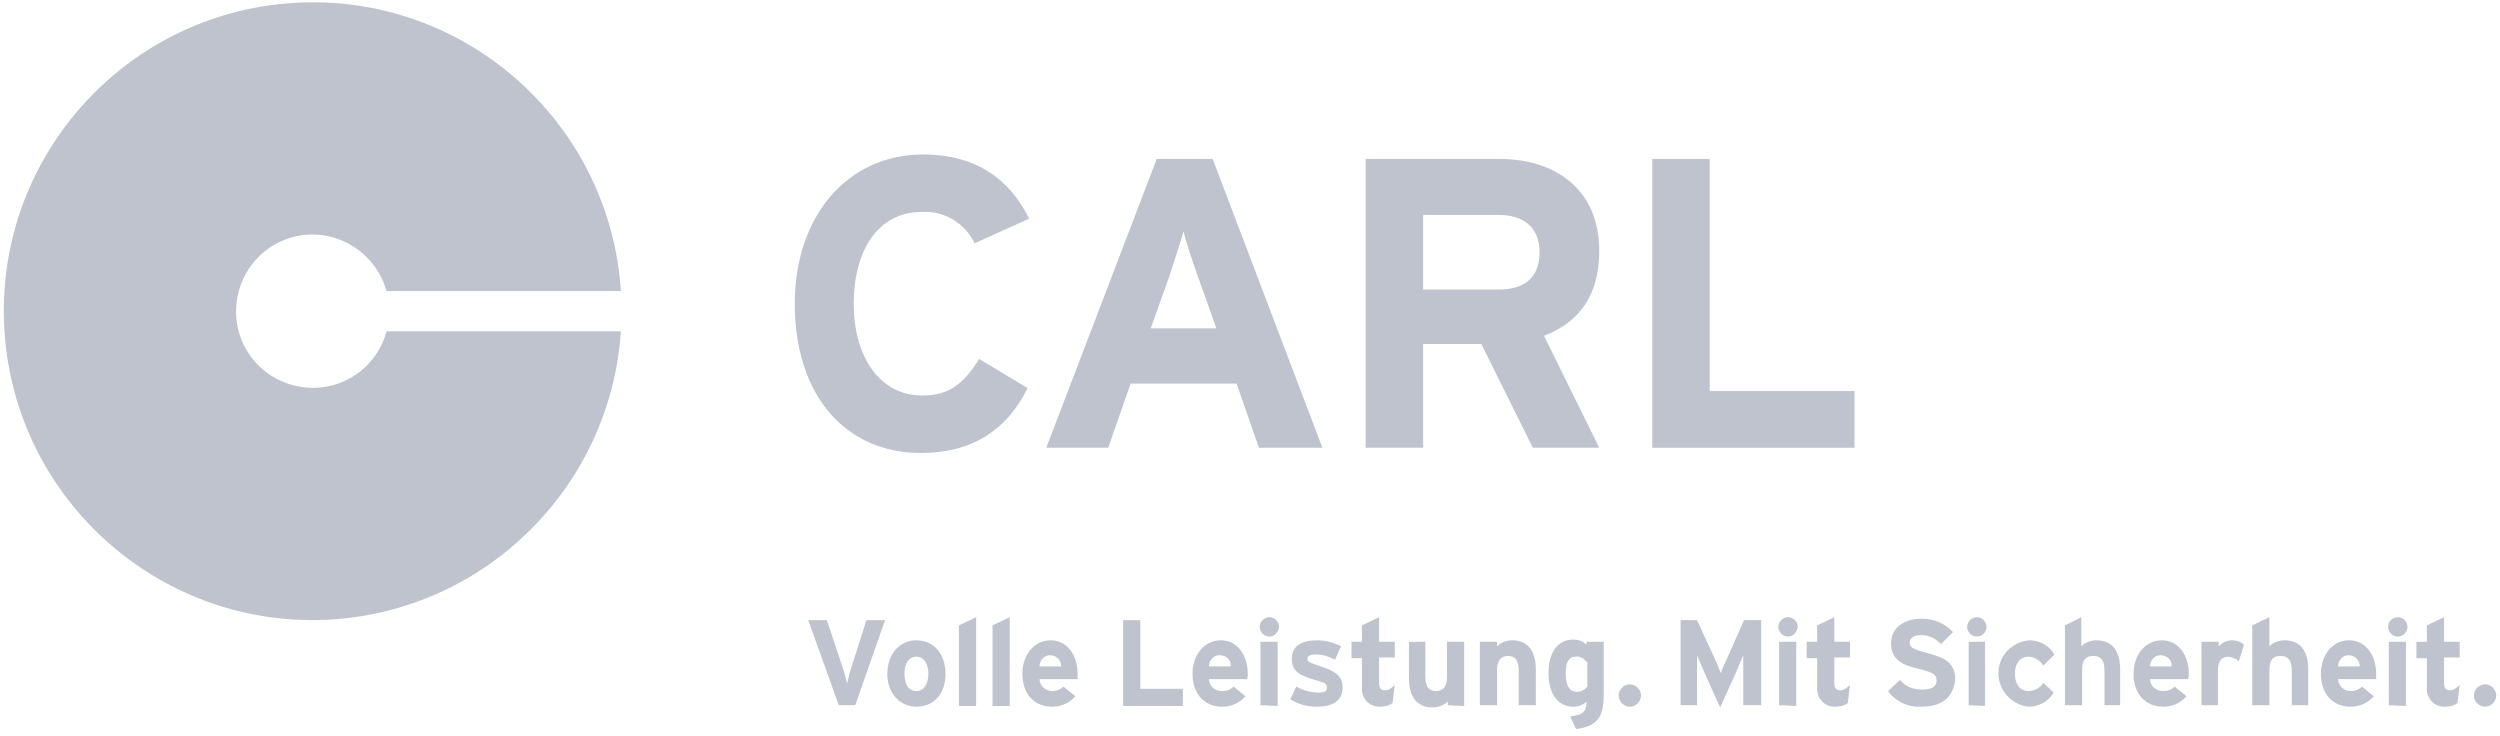 <svg width="520" height="153" viewBox="0 0 520 153" fill="none" xmlns="http://www.w3.org/2000/svg">
<path d="M177.887 146.687H174.472L168.107 128.991H171.988L175.403 139.236C175.713 140.167 176.024 141.564 176.179 142.185C176.334 141.564 176.645 140.322 176.955 139.236L180.215 128.991H184.095L177.887 146.687Z" fill="#BEC3CE"/>
<path d="M190.615 146.997C187.2 146.997 184.561 144.203 184.561 140.167C184.561 136.131 187.045 133.182 190.615 133.182C194.185 133.182 196.669 135.976 196.669 140.167C196.669 144.358 194.185 146.997 190.615 146.997ZM190.615 136.597C188.907 136.597 188.131 138.149 188.131 140.167C188.131 142.185 188.907 143.737 190.615 143.737C192.322 143.737 193.099 142.03 193.099 140.167C193.099 138.305 192.322 136.597 190.615 136.597Z" fill="#BEC3CE"/>
<path d="M199.463 146.687V130.078L203.033 128.37V146.842H199.463V146.687Z" fill="#BEC3CE"/>
<path d="M206.448 146.687V130.078L210.018 128.37V146.842H206.448V146.687Z" fill="#BEC3CE"/>
<path d="M224.143 141.254H216.227C216.227 142.651 217.469 143.737 218.866 143.737C219.797 143.737 220.573 143.427 221.194 142.806L223.678 144.824C222.436 146.221 220.728 146.997 218.866 146.997C214.985 146.997 212.657 144.203 212.657 140.167C212.657 136.131 215.14 133.182 218.555 133.182C221.97 133.182 224.143 136.287 224.143 140.167C224.143 140.478 224.143 140.943 224.143 141.254ZM218.4 136.287C217.158 136.287 216.227 137.373 216.227 138.615H220.728C220.728 137.373 219.797 136.287 218.4 136.287C218.4 136.131 218.4 136.131 218.4 136.287Z" fill="#BEC3CE"/>
<path d="M233.612 146.687V128.991H237.182V143.272H246.03V146.842H233.612V146.687Z" fill="#BEC3CE"/>
<path d="M259.379 141.254H251.463C251.463 142.651 252.704 143.737 254.101 143.737C254.101 143.737 254.101 143.737 254.257 143.737C255.188 143.737 255.964 143.427 256.585 142.806L259.069 144.824C257.827 146.221 256.119 146.997 254.257 146.997C250.376 146.997 248.048 144.203 248.048 140.167C248.048 136.131 250.531 133.182 253.946 133.182C257.361 133.182 259.534 136.287 259.534 140.167C259.534 140.478 259.534 140.943 259.379 141.254ZM253.636 136.287C252.394 136.287 251.463 137.373 251.463 138.615H255.964C256.119 137.373 255.188 136.287 253.636 136.287C253.791 136.131 253.791 136.131 253.636 136.287Z" fill="#BEC3CE"/>
<path d="M264.036 132.406C262.949 132.406 262.018 131.475 262.018 130.388C262.018 129.302 262.949 128.37 264.036 128.37C265.122 128.37 266.054 129.302 266.054 130.388C265.898 131.475 265.122 132.406 264.036 132.406ZM262.173 146.687V133.493H265.743V146.842L262.173 146.687Z" fill="#BEC3CE"/>
<path d="M273.97 146.997C271.952 146.997 270.09 146.531 268.382 145.445L269.624 142.806C271.021 143.582 272.573 144.048 274.281 144.048C275.678 144.048 275.988 143.737 275.988 142.961C275.988 142.185 275.522 142.03 273.97 141.564C270.71 140.633 268.693 139.857 268.693 137.063C268.693 134.269 270.866 133.182 273.97 133.182C275.678 133.182 277.385 133.648 278.937 134.424L277.696 137.218C276.454 136.597 275.212 136.131 273.815 136.131C272.418 136.131 271.952 136.442 271.952 137.063C271.952 137.684 272.418 137.839 274.746 138.615C277.075 139.391 279.248 140.322 279.248 142.806C279.403 145.91 276.919 146.997 273.97 146.997Z" fill="#BEC3CE"/>
<path d="M289.648 146.221C288.872 146.842 287.94 146.997 286.854 146.997C284.836 146.997 283.284 145.29 283.284 143.427C283.284 143.272 283.284 143.116 283.284 143.116V136.907H281.111V133.493H283.284V130.078L286.854 128.37V133.493H290.113V136.752H286.854V142.03C286.854 143.272 287.319 143.582 288.096 143.582C288.872 143.582 289.182 143.272 290.113 142.496L289.648 146.221Z" fill="#BEC3CE"/>
<path d="M301.134 146.687V145.91C300.358 146.687 299.117 147.152 298.03 147.152C294.615 147.152 293.063 144.824 293.063 141.099V133.493H296.478V140.633C296.478 142.961 297.254 143.737 298.651 143.737C300.048 143.737 300.979 142.961 300.979 140.788V133.493H304.549V146.842L301.134 146.687Z" fill="#BEC3CE"/>
<path d="M315.881 146.687V139.546C315.881 137.218 315.104 136.442 313.707 136.442C312.31 136.442 311.379 137.218 311.379 139.391V146.687H307.809V133.493H311.379V134.424C312.155 133.648 313.397 133.182 314.484 133.182C317.899 133.182 319.451 135.51 319.451 139.236V146.687H315.881Z" fill="#BEC3CE"/>
<path d="M327.833 151.654L326.591 149.015C329.385 148.705 330.006 147.928 330.006 145.911C329.23 146.687 328.299 146.997 327.212 146.997C324.418 146.997 322.09 144.824 322.09 139.857C322.09 135.821 323.952 133.027 327.212 133.027C328.299 133.027 329.23 133.337 330.006 134.113V133.493H333.576V144.513C333.576 148.86 332.49 151.033 327.833 151.654ZM330.006 137.684C329.385 136.908 328.609 136.442 327.678 136.597C326.281 136.597 325.66 137.839 325.66 140.012C325.66 142.806 326.591 143.893 327.988 143.893C328.919 143.893 329.696 143.427 330.161 142.806V137.684H330.006Z" fill="#BEC3CE"/>
<path d="M339.009 146.997C337.767 146.997 336.681 145.91 336.681 144.669C336.681 143.427 337.767 142.34 339.009 142.34C340.251 142.34 341.337 143.427 341.337 144.669C341.337 145.91 340.251 146.997 339.009 146.997Z" fill="#BEC3CE"/>
<path d="M362.603 146.687V140.167C362.603 139.236 362.603 136.908 362.603 136.287C362.292 136.908 361.827 138.149 361.361 139.236L357.791 147.152L354.221 139.236C353.755 138.149 353.289 136.908 352.979 136.287C352.979 136.908 352.979 139.236 352.979 140.167V146.687H349.564V128.991H352.979L356.704 137.063C357.17 137.994 357.636 139.391 357.946 140.012C358.101 139.391 358.722 137.994 359.188 137.063L362.758 128.991H366.328V146.687H362.603Z" fill="#BEC3CE"/>
<path d="M371.916 132.406C370.83 132.406 369.899 131.475 369.899 130.388C369.899 129.302 370.83 128.37 371.916 128.37C373.003 128.37 373.934 129.302 373.934 130.388C373.779 131.475 373.003 132.406 371.916 132.406ZM370.054 146.687V133.493H373.624V146.842L370.054 146.687Z" fill="#BEC3CE"/>
<path d="M384.334 146.221C383.558 146.842 382.627 146.997 381.54 146.997C379.522 146.997 377.97 145.29 377.97 143.427C377.97 143.272 377.97 143.116 377.97 143.116V136.907H375.797V133.493H377.97V130.078L381.54 128.37V133.493H384.8V136.752H381.54V142.03C381.54 143.272 382.006 143.582 382.782 143.582C383.558 143.582 383.869 143.272 384.8 142.496L384.334 146.221Z" fill="#BEC3CE"/>
<path d="M399.546 146.997C396.908 147.152 394.269 145.911 392.716 143.737L395.2 141.409C396.287 142.806 397.994 143.427 399.702 143.427C401.875 143.427 402.806 142.806 402.806 141.564C402.806 140.322 402.185 139.857 398.925 139.081C395.666 138.305 393.337 137.218 393.337 133.803C393.337 130.543 396.131 128.681 399.702 128.681C402.185 128.681 404.514 129.612 406.221 131.475L403.737 133.958C402.651 132.872 401.254 132.096 399.702 132.096C397.839 132.096 397.218 132.872 397.218 133.648C397.218 134.734 397.994 135.045 400.788 135.821C403.582 136.597 406.687 137.373 406.687 141.254C406.376 144.669 404.358 146.997 399.546 146.997Z" fill="#BEC3CE"/>
<path d="M411.188 132.406C410.101 132.406 409.17 131.475 409.17 130.388C409.17 129.302 410.101 128.37 411.188 128.37C412.275 128.37 413.206 129.302 413.206 130.388C413.206 131.475 412.275 132.406 411.188 132.406ZM409.481 146.687V133.493H412.895V146.842L409.481 146.687Z" fill="#BEC3CE"/>
<path d="M421.899 146.997C418.018 146.531 415.379 143.116 415.69 139.391C416 136.131 418.639 133.493 422.054 133.182C424.227 133.182 426.245 134.269 427.331 136.131L425.003 138.46C424.382 137.373 423.14 136.597 421.899 136.597C420.191 136.597 419.105 137.994 419.105 140.167C419.105 142.34 420.191 143.737 421.899 143.737C423.14 143.737 424.382 143.116 425.003 142.03L427.176 144.048C426.09 145.91 424.072 146.997 421.899 146.997Z" fill="#BEC3CE"/>
<path d="M437.731 146.687V139.546C437.731 137.218 436.955 136.442 435.403 136.442C433.851 136.442 433.075 137.218 433.075 139.391V146.687H429.505V130.078L432.919 128.37V134.424C433.696 133.648 434.937 133.182 436.024 133.182C439.439 133.182 440.991 135.51 440.991 139.236V146.687H437.731Z" fill="#BEC3CE"/>
<path d="M455.117 141.254H447.2C447.2 142.651 448.442 143.737 449.839 143.737C449.839 143.737 449.839 143.737 449.994 143.737C450.925 143.737 451.702 143.427 452.322 142.806L454.806 144.824C453.564 146.221 451.857 146.997 449.994 146.997C446.113 146.997 443.785 144.203 443.785 140.167C443.785 136.131 446.269 133.182 449.684 133.182C453.099 133.182 455.272 136.287 455.272 140.167C455.272 140.478 455.272 140.943 455.117 141.254ZM449.373 136.287C448.131 136.287 447.2 137.373 447.2 138.615H451.702C451.857 137.373 450.77 136.287 449.373 136.287C449.528 136.131 449.528 136.131 449.373 136.287Z" fill="#BEC3CE"/>
<path d="M465.672 137.528C465.206 137.063 464.43 136.752 463.654 136.597C462.257 136.597 461.325 137.218 461.325 139.546V146.687H457.91V133.493H461.481V134.424C462.257 133.648 463.188 133.182 464.275 133.182C465.206 133.182 466.137 133.493 466.758 134.113L465.672 137.528Z" fill="#BEC3CE"/>
<path d="M476.692 146.687V139.546C476.692 137.218 475.916 136.442 474.364 136.442C472.812 136.442 472.036 137.218 472.036 139.391V146.687H468.465V130.078L472.036 128.37V134.424C472.812 133.648 474.054 133.182 475.14 133.182C478.555 133.182 480.107 135.51 480.107 139.236V146.687H476.692Z" fill="#BEC3CE"/>
<path d="M494.233 141.254H486.316C486.316 142.651 487.558 143.737 488.955 143.737C489.886 143.737 490.663 143.427 491.283 142.806L493.767 144.824C492.525 146.221 490.818 146.997 488.955 146.997C485.074 146.997 482.746 144.203 482.746 140.167C482.746 136.131 485.23 133.182 488.645 133.182C492.06 133.182 494.233 136.287 494.233 140.167C494.233 140.478 494.233 140.943 494.233 141.254ZM488.489 136.287C487.248 136.287 486.316 137.373 486.316 138.615H490.818C490.818 137.373 489.886 136.287 488.489 136.287C488.489 136.131 488.489 136.131 488.489 136.287Z" fill="#BEC3CE"/>
<path d="M498.734 132.406C497.648 132.406 496.716 131.475 496.716 130.388C496.716 129.302 497.648 128.37 498.734 128.37C499.821 128.37 500.752 129.302 500.752 130.388C500.752 131.475 499.821 132.406 498.734 132.406ZM496.872 146.687V133.493H500.442V146.842L496.872 146.687Z" fill="#BEC3CE"/>
<path d="M511.152 146.221C510.376 146.842 509.445 146.997 508.358 146.997C506.34 146.997 504.788 145.29 504.788 143.427C504.788 143.272 504.788 143.116 504.788 143.116V136.907H502.615V133.493H504.788V130.078L508.358 128.37V133.493H511.618V136.752H508.358V142.03C508.358 143.272 508.824 143.582 509.6 143.582C510.376 143.582 510.687 143.272 511.618 142.496L511.152 146.221Z" fill="#BEC3CE"/>
<path d="M516.895 146.997C515.654 146.997 514.567 145.91 514.567 144.669C514.567 143.427 515.654 142.34 516.895 142.34C518.137 142.34 519.224 143.427 519.224 144.669C519.224 145.91 518.137 146.997 516.895 146.997Z" fill="#BEC3CE"/>
<path d="M80.406 68.919C78.078 77.457 69.385 82.424 60.848 80.096C52.31 77.767 47.343 69.075 49.672 60.537C52 52 60.693 47.033 69.23 49.361C74.663 50.913 78.854 55.105 80.406 60.537H129.146C126.818 25.146 96.239 -1.707 60.848 0.621C25.457 2.949 -1.397 33.528 0.931 68.919C3.26 104.31 33.839 131.164 69.23 128.836C101.361 126.663 126.973 101.051 129.146 68.919H80.406Z" fill="#BEC3CE"/>
<path d="M202.722 50.603C200.705 46.412 196.358 43.773 191.702 44.084C182.699 44.084 177.576 52 177.576 63.176C177.576 74.042 182.854 82.269 191.857 82.269C197.29 82.269 200.394 79.94 203.654 74.663L213.743 80.716C209.552 89.254 202.412 94.221 191.546 94.221C175.869 94.221 165.313 82.269 165.313 63.176C165.313 44.86 176.334 32.131 192.012 32.131C203.343 32.131 210.173 37.564 214.054 45.481L202.722 50.603Z" fill="#BEC3CE"/>
<path d="M261.863 93.134L257.206 79.785H235.164L230.507 93.134H217.624L240.597 33.063H252.239L275.057 93.134H261.863ZM249.134 57.433C247.893 53.863 246.651 50.292 246.185 48.119C245.564 50.292 244.322 54.018 243.236 57.433L239.355 68.299H253.015L249.134 57.433Z" fill="#BEC3CE"/>
<path d="M318.83 93.134L308.119 71.558H296.012V93.134H284.06V33.063H312C323.331 33.063 332.645 39.272 332.645 52.155C332.645 61.158 328.764 66.901 321.158 69.851L332.645 93.134H318.83ZM311.69 44.705H296.012V60.227H311.69C317.278 60.227 320.227 57.588 320.227 52.466C320.227 47.343 316.967 44.705 311.69 44.705Z" fill="#BEC3CE"/>
<path d="M343.666 93.134V33.063H355.618V81.337H385.731V93.134H343.666Z" fill="#BEC3CE"/>
</svg>
